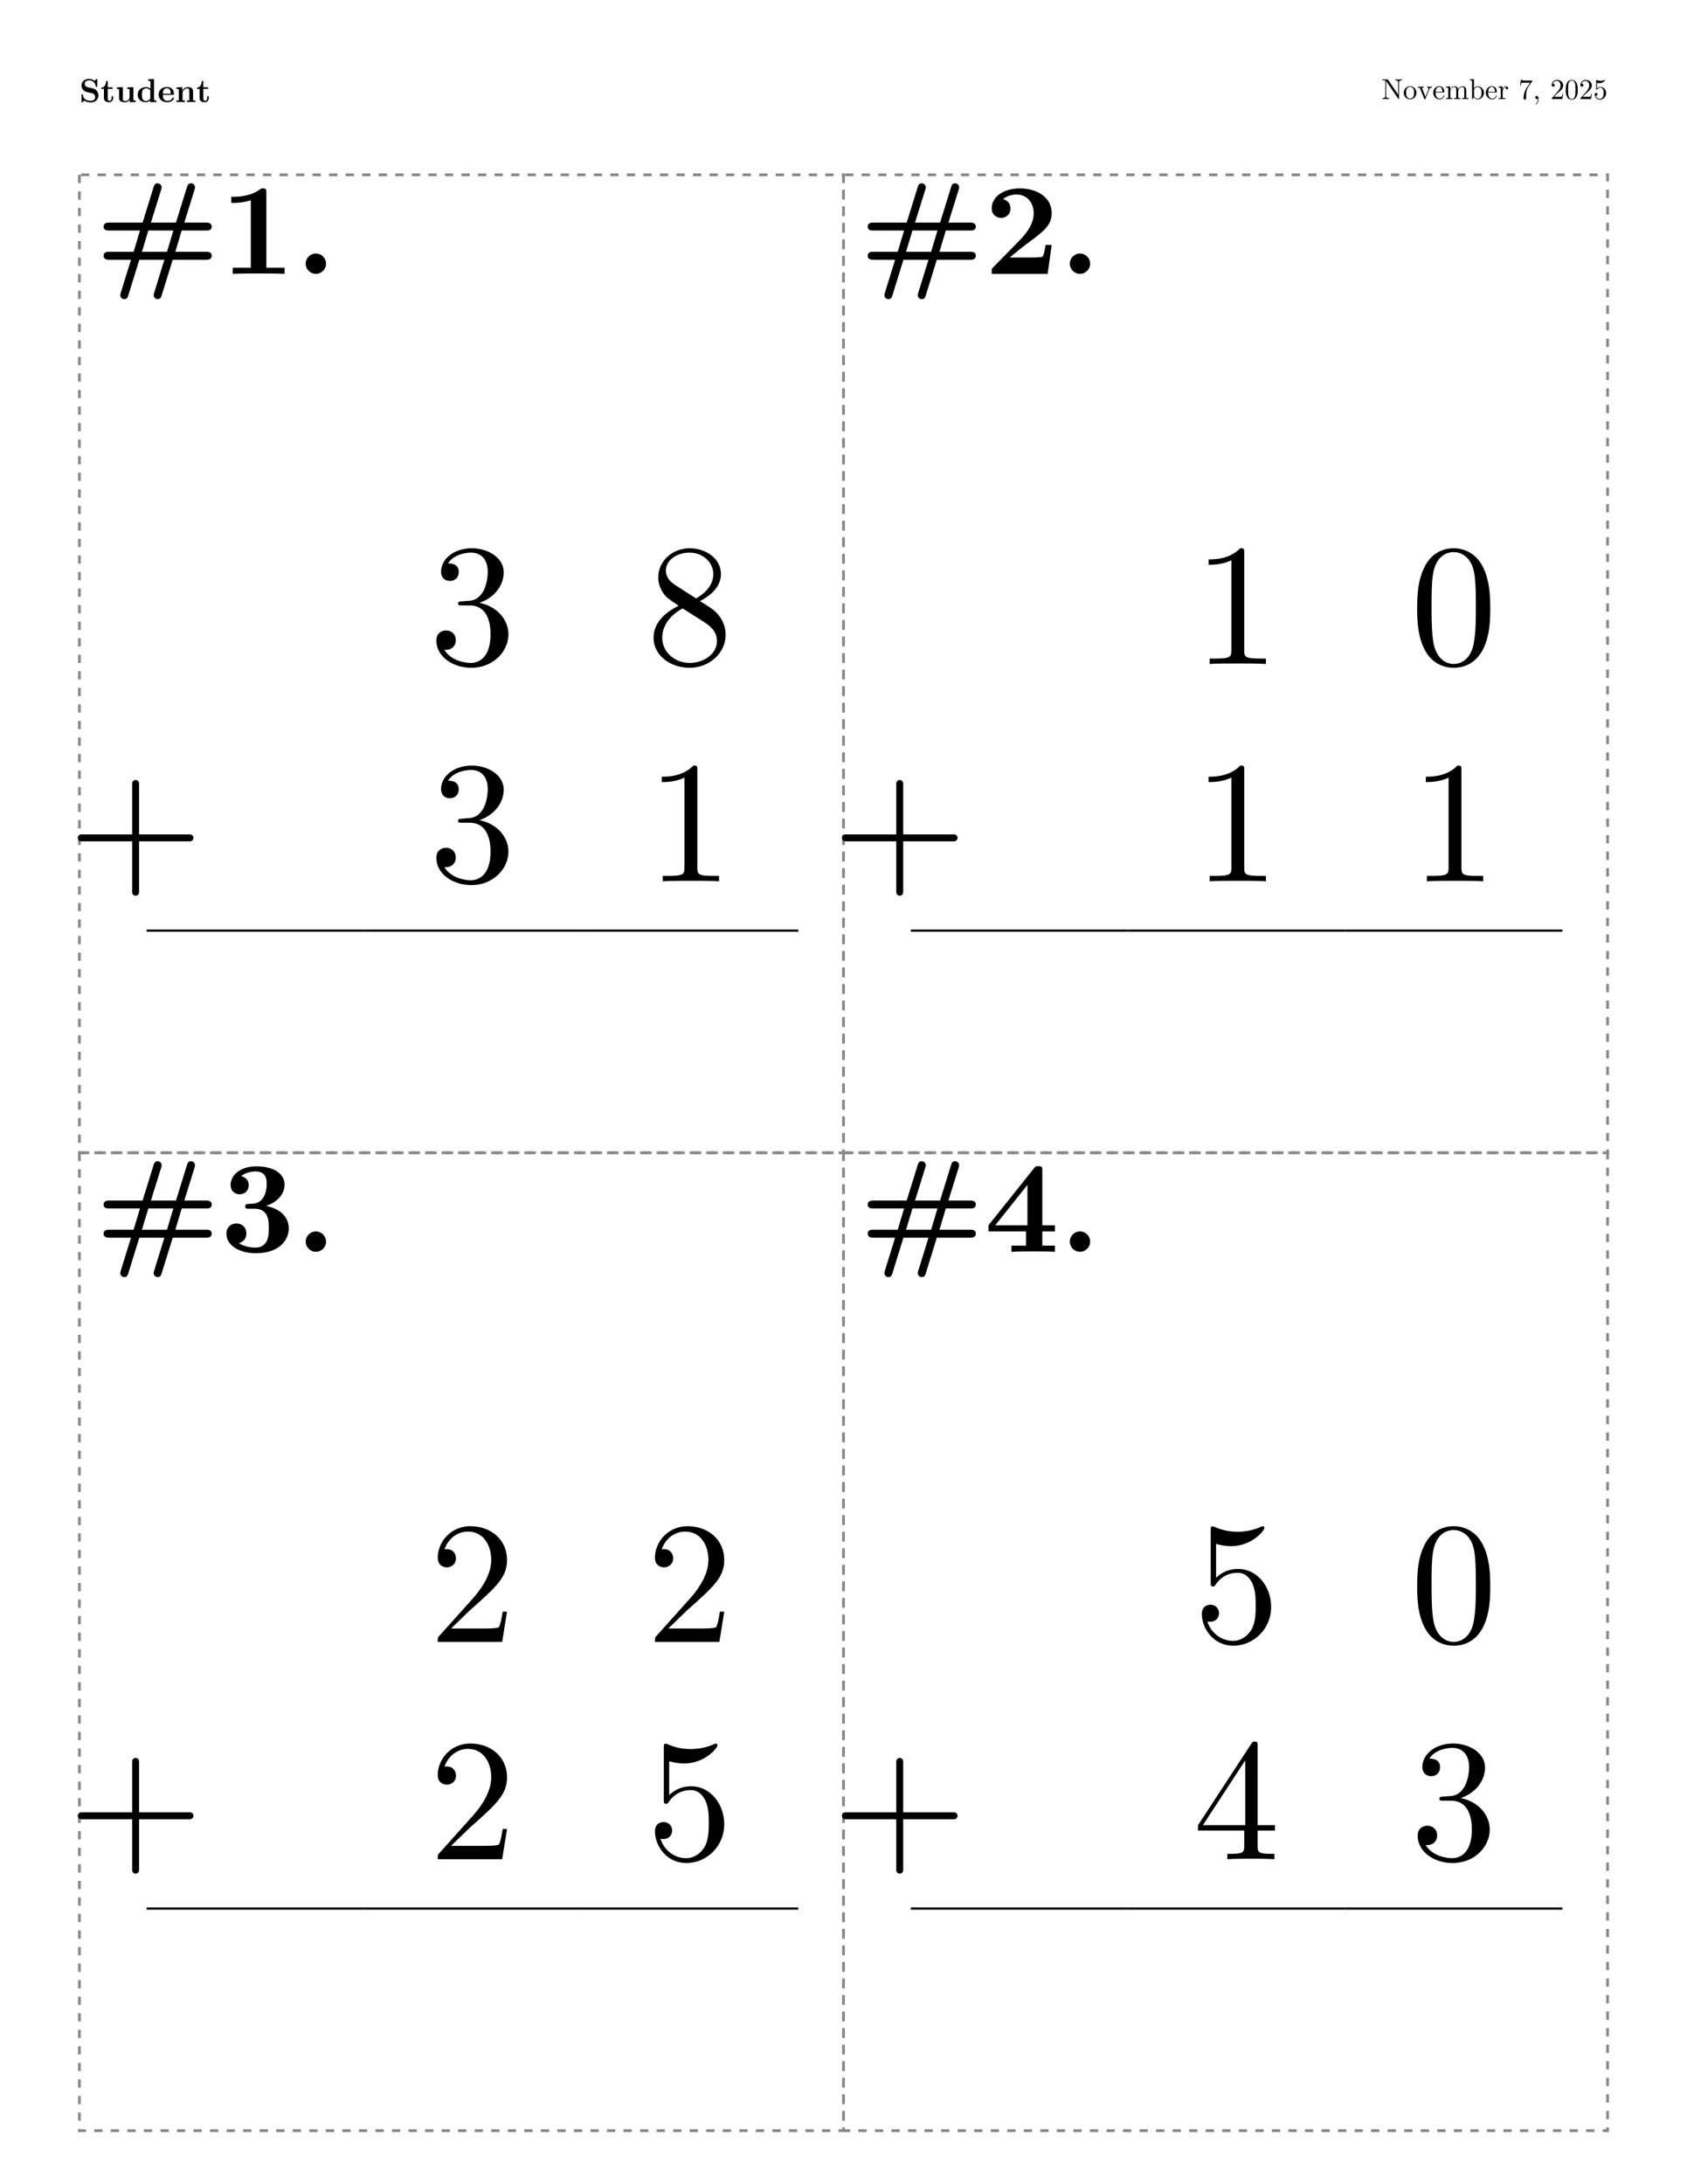 <svg class="typst-doc" viewBox="0 0 612 792" width="612pt" height="792pt" xmlns="http://www.w3.org/2000/svg" xmlns:xlink="http://www.w3.org/1999/xlink" xmlns:h5="http://www.w3.org/1999/xhtml">
    <path class="typst-shape" fill="#ffffff" fill-rule="nonzero" d="M 0 0 L 0 792 L 612 792 L 612 0 Z "/>
    <g>
        <g transform="translate(28.8 28.8)">
            <g class="typst-group">
                <g>
                    <g transform="translate(0 8.196)">
                        <g class="typst-text" transform="scale(1, -1)">
                            <use xlink:href="#g6A26343CCF6197143E5E85002E6F4A7F" x="0" fill="#000000" fill-rule="nonzero"/>
                            <use xlink:href="#g6D7C89EE23EB52047E1CF3EC7BD6584D" x="7.668" fill="#000000" fill-rule="nonzero"/>
                            <use xlink:href="#gB2CD2AF1A15A18C21044116735E439FA" x="13.032" fill="#000000" fill-rule="nonzero"/>
                            <use xlink:href="#gE18CD5E7B4B73FBDC01CD83F41E4944" x="20.7" fill="#000000" fill-rule="nonzero"/>
                            <use xlink:href="#g6D97D0584DA925FD6772C8239C133337" x="28.368" fill="#000000" fill-rule="nonzero"/>
                            <use xlink:href="#gAA925F3DC31586D477A84606A5396DB1" x="34.692" fill="#000000" fill-rule="nonzero"/>
                            <use xlink:href="#g6D7C89EE23EB52047E1CF3EC7BD6584D" x="42.36" fill="#000000" fill-rule="nonzero"/>
                        </g>
                    </g>
                    <g transform="translate(472.354 7.103)">
                        <g class="typst-text" transform="scale(1, -1)">
                            <use xlink:href="#g61BFD1E59A0EA46D23DE3D3531CF6BB" x="0" fill="#000000" fill-rule="nonzero"/>
                            <use xlink:href="#gE15E804018FC330B909226FC3C2A39F" x="7.8" fill="#000000" fill-rule="nonzero"/>
                            <use xlink:href="#g17F221B61A8A9C38D306F63946E0648C" x="13" fill="#000000" fill-rule="nonzero"/>
                            <use xlink:href="#g15A35E6942E714BAE3FF6D27DBABBD3F" x="18.491" fill="#000000" fill-rule="nonzero"/>
                            <use xlink:href="#g16DCF5BD84073BD85AAEA4AEB890040C" x="23.109" fill="#000000" fill-rule="nonzero"/>
                            <use xlink:href="#g195FB46CF1F0D64D13ABD034CB02F9FA" x="31.772" fill="#000000" fill-rule="nonzero"/>
                            <use xlink:href="#g15A35E6942E714BAE3FF6D27DBABBD3F" x="37.554" fill="#000000" fill-rule="nonzero"/>
                            <use xlink:href="#gADC3471E6715FB83C2C8FB541E04CC53" x="42.172" fill="#000000" fill-rule="nonzero"/>
                            <use xlink:href="#g72F3DE5A12C199E62701347AC33B2BD4" x="49.702" fill="#000000" fill-rule="nonzero"/>
                            <use xlink:href="#g125F7016E572FCBFF0F7D1272831D0BB" x="54.902" fill="#000000" fill-rule="nonzero"/>
                            <use xlink:href="#gF37BF10C38718313429FD9558CC0AC07" x="61.246" fill="#000000" fill-rule="nonzero"/>
                            <use xlink:href="#g22E8FEEB8A09F4E7A02BA29DD5638F92" x="66.446" fill="#000000" fill-rule="nonzero"/>
                            <use xlink:href="#gF37BF10C38718313429FD9558CC0AC07" x="71.646" fill="#000000" fill-rule="nonzero"/>
                            <use xlink:href="#g26DE8D7E84970EBC6DE3F861A3592734" x="76.846" fill="#000000" fill-rule="nonzero"/>
                        </g>
                    </g>
                    <g transform="translate(0 34.596)">
                        <g class="typst-group">
                            <g>
                                <g transform="translate(-0 -0)">
                                    <path class="typst-shape" fill="none" stroke="#888888" stroke-width="1" stroke-linecap="butt" stroke-linejoin="miter" stroke-miterlimit="4" stroke-dashoffset="0" stroke-dasharray="3 3" d="M 0 0 L 0 354.6 L 277.2 354.6 L 277.2 0 Z "/>
                                </g>
                                <g transform="translate(0 0)">
                                    <g class="typst-group">
                                        <g>
                                            <g transform="translate(0 0)">
                                                <g class="typst-group">
                                                    <g>
                                                        <g transform="translate(5.76 35.906)">
                                                            <g class="typst-text" transform="scale(1, -1)">
                                                                <use xlink:href="#gE04FE3F0A0616330E6EC92F519041402" x="0" fill="#000000" fill-rule="nonzero"/>
                                                                <use xlink:href="#gB9B3B536283EFED4367465648CB47304" x="45.313" fill="#000000" fill-rule="nonzero"/>
                                                                <use xlink:href="#gC5B21EAC21BDA69F66A33CFBF1F9F281" x="72.511" fill="#000000" fill-rule="nonzero"/>
                                                            </g>
                                                        </g>
                                                    </g>
                                                </g>
                                            </g>
                                            <g transform="translate(0 37.653)">
                                                <g class="typst-group">
                                                    <g>
                                                        <g transform="translate(103.2 78.8)">
                                                            <g class="typst-group">
                                                                <g>
                                                                    <g transform="translate(-0 -0)">
                                                                        <path class="typst-shape" fill="#ffffff" fill-rule="nonzero" d="M 0 0 L 0 78.8 L 78.8 78.8 L 78.8 0 Z "/>
                                                                    </g>
                                                                    <g transform="translate(23.65 60.914)">
                                                                        <g class="typst-text" transform="scale(1, -1)">
                                                                            <use xlink:href="#g8DFC31EF140D835FC5E5720919E30CDE" x="0" fill="#000000" fill-rule="nonzero"/>
                                                                        </g>
                                                                    </g>
                                                                </g>
                                                            </g>
                                                        </g>
                                                        <g transform="translate(182 78.8)">
                                                            <g class="typst-group">
                                                                <g>
                                                                    <g transform="translate(-0 -0)">
                                                                        <path class="typst-shape" fill="#ffffff" fill-rule="nonzero" d="M 0 0 L 0 78.8 L 78.8 78.8 L 78.8 0 Z "/>
                                                                    </g>
                                                                    <g transform="translate(23.65 60.914)">
                                                                        <g class="typst-text" transform="scale(1, -1)">
                                                                            <use xlink:href="#gE52AD68C7B06D7D319E57C0DFEC4A716" x="0" fill="#000000" fill-rule="nonzero"/>
                                                                        </g>
                                                                    </g>
                                                                </g>
                                                            </g>
                                                        </g>
                                                        <g transform="translate(-19 157.6)">
                                                            <g class="typst-group">
                                                                <g>
                                                                    <g transform="translate(14.893 60.914)">
                                                                        <g class="typst-text" transform="scale(1, -1)">
                                                                            <use xlink:href="#gEAE4828ADF9944B502E8283DA1B392CB" x="0" fill="#000000" fill-rule="nonzero"/>
                                                                        </g>
                                                                    </g>
                                                                </g>
                                                            </g>
                                                        </g>
                                                        <g transform="translate(103.2 157.6)">
                                                            <g class="typst-group">
                                                                <g>
                                                                    <g transform="translate(-0 -0)">
                                                                        <path class="typst-shape" fill="#ffffff" fill-rule="nonzero" d="M 0 0 L 0 78.8 L 78.8 78.8 L 78.8 0 Z "/>
                                                                    </g>
                                                                    <g transform="translate(23.65 60.914)">
                                                                        <g class="typst-text" transform="scale(1, -1)">
                                                                            <use xlink:href="#g8DFC31EF140D835FC5E5720919E30CDE" x="0" fill="#000000" fill-rule="nonzero"/>
                                                                        </g>
                                                                    </g>
                                                                </g>
                                                            </g>
                                                        </g>
                                                        <g transform="translate(182 157.6)">
                                                            <g class="typst-group">
                                                                <g>
                                                                    <g transform="translate(-0 -0)">
                                                                        <path class="typst-shape" fill="#ffffff" fill-rule="nonzero" d="M 0 0 L 0 78.8 L 78.8 78.8 L 78.8 0 Z "/>
                                                                    </g>
                                                                    <g transform="translate(23.65 60.914)">
                                                                        <g class="typst-text" transform="scale(1, -1)">
                                                                            <use xlink:href="#gC09EAD757457326F10709AC2E369AE7F" x="0" fill="#000000" fill-rule="nonzero"/>
                                                                        </g>
                                                                    </g>
                                                                </g>
                                                            </g>
                                                        </g>
                                                        <g transform="translate(24.4 236.4)">
                                                            <path class="typst-shape" fill="none" stroke="#000000" stroke-width="0.8" stroke-linecap="butt" stroke-linejoin="miter" stroke-miterlimit="4" d="M 0 0 L 78.8 0 "/>
                                                        </g>
                                                        <g transform="translate(103.2 236.4)">
                                                            <path class="typst-shape" fill="none" stroke="#000000" stroke-width="0.8" stroke-linecap="butt" stroke-linejoin="miter" stroke-miterlimit="4" d="M 0 0 L 78.8 0 "/>
                                                        </g>
                                                        <g transform="translate(182 236.4)">
                                                            <path class="typst-shape" fill="none" stroke="#000000" stroke-width="0.8" stroke-linecap="butt" stroke-linejoin="miter" stroke-miterlimit="4" d="M 0 0 L 78.8 0 "/>
                                                        </g>
                                                    </g>
                                                </g>
                                            </g>
                                        </g>
                                    </g>
                                </g>
                            </g>
                        </g>
                    </g>
                    <g transform="translate(277.2 34.596)">
                        <g class="typst-group">
                            <g>
                                <g transform="translate(-0 -0)">
                                    <path class="typst-shape" fill="none" stroke="#888888" stroke-width="1" stroke-linecap="butt" stroke-linejoin="miter" stroke-miterlimit="4" stroke-dashoffset="0" stroke-dasharray="3 3" d="M 0 0 L 0 354.6 L 277.2 354.6 L 277.2 0 Z "/>
                                </g>
                                <g transform="translate(0 0)">
                                    <g class="typst-group">
                                        <g>
                                            <g transform="translate(0 0)">
                                                <g class="typst-group">
                                                    <g>
                                                        <g transform="translate(5.76 35.906)">
                                                            <g class="typst-text" transform="scale(1, -1)">
                                                                <use xlink:href="#gE04FE3F0A0616330E6EC92F519041402" x="0" fill="#000000" fill-rule="nonzero"/>
                                                                <use xlink:href="#gBBD3658F993256FB14CAE74CD19D9559" x="45.313" fill="#000000" fill-rule="nonzero"/>
                                                                <use xlink:href="#gC5B21EAC21BDA69F66A33CFBF1F9F281" x="72.511" fill="#000000" fill-rule="nonzero"/>
                                                            </g>
                                                        </g>
                                                    </g>
                                                </g>
                                            </g>
                                            <g transform="translate(0 37.653)">
                                                <g class="typst-group">
                                                    <g>
                                                        <g transform="translate(103.2 78.8)">
                                                            <g class="typst-group">
                                                                <g>
                                                                    <g transform="translate(-0 -0)">
                                                                        <path class="typst-shape" fill="#ffffff" fill-rule="nonzero" d="M 0 0 L 0 78.8 L 78.8 78.8 L 78.8 0 Z "/>
                                                                    </g>
                                                                    <g transform="translate(23.65 60.914)">
                                                                        <g class="typst-text" transform="scale(1, -1)">
                                                                            <use xlink:href="#gC09EAD757457326F10709AC2E369AE7F" x="0" fill="#000000" fill-rule="nonzero"/>
                                                                        </g>
                                                                    </g>
                                                                </g>
                                                            </g>
                                                        </g>
                                                        <g transform="translate(182 78.8)">
                                                            <g class="typst-group">
                                                                <g>
                                                                    <g transform="translate(-0 -0)">
                                                                        <path class="typst-shape" fill="#ffffff" fill-rule="nonzero" d="M 0 0 L 0 78.8 L 78.8 78.8 L 78.8 0 Z "/>
                                                                    </g>
                                                                    <g transform="translate(23.65 60.914)">
                                                                        <g class="typst-text" transform="scale(1, -1)">
                                                                            <use xlink:href="#gE7DD47BEFFE2190835AC6B12E1E487ED" x="0" fill="#000000" fill-rule="nonzero"/>
                                                                        </g>
                                                                    </g>
                                                                </g>
                                                            </g>
                                                        </g>
                                                        <g transform="translate(-19 157.6)">
                                                            <g class="typst-group">
                                                                <g>
                                                                    <g transform="translate(14.893 60.914)">
                                                                        <g class="typst-text" transform="scale(1, -1)">
                                                                            <use xlink:href="#gEAE4828ADF9944B502E8283DA1B392CB" x="0" fill="#000000" fill-rule="nonzero"/>
                                                                        </g>
                                                                    </g>
                                                                </g>
                                                            </g>
                                                        </g>
                                                        <g transform="translate(103.2 157.6)">
                                                            <g class="typst-group">
                                                                <g>
                                                                    <g transform="translate(-0 -0)">
                                                                        <path class="typst-shape" fill="#ffffff" fill-rule="nonzero" d="M 0 0 L 0 78.8 L 78.8 78.8 L 78.8 0 Z "/>
                                                                    </g>
                                                                    <g transform="translate(23.65 60.914)">
                                                                        <g class="typst-text" transform="scale(1, -1)">
                                                                            <use xlink:href="#gC09EAD757457326F10709AC2E369AE7F" x="0" fill="#000000" fill-rule="nonzero"/>
                                                                        </g>
                                                                    </g>
                                                                </g>
                                                            </g>
                                                        </g>
                                                        <g transform="translate(182 157.6)">
                                                            <g class="typst-group">
                                                                <g>
                                                                    <g transform="translate(-0 -0)">
                                                                        <path class="typst-shape" fill="#ffffff" fill-rule="nonzero" d="M 0 0 L 0 78.8 L 78.8 78.8 L 78.8 0 Z "/>
                                                                    </g>
                                                                    <g transform="translate(23.65 60.914)">
                                                                        <g class="typst-text" transform="scale(1, -1)">
                                                                            <use xlink:href="#gC09EAD757457326F10709AC2E369AE7F" x="0" fill="#000000" fill-rule="nonzero"/>
                                                                        </g>
                                                                    </g>
                                                                </g>
                                                            </g>
                                                        </g>
                                                        <g transform="translate(24.4 236.4)">
                                                            <path class="typst-shape" fill="none" stroke="#000000" stroke-width="0.8" stroke-linecap="butt" stroke-linejoin="miter" stroke-miterlimit="4" d="M 0 0 L 78.8 0 "/>
                                                        </g>
                                                        <g transform="translate(103.2 236.4)">
                                                            <path class="typst-shape" fill="none" stroke="#000000" stroke-width="0.8" stroke-linecap="butt" stroke-linejoin="miter" stroke-miterlimit="4" d="M 0 0 L 78.8 0 "/>
                                                        </g>
                                                        <g transform="translate(182 236.4)">
                                                            <path class="typst-shape" fill="none" stroke="#000000" stroke-width="0.8" stroke-linecap="butt" stroke-linejoin="miter" stroke-miterlimit="4" d="M 0 0 L 78.8 0 "/>
                                                        </g>
                                                    </g>
                                                </g>
                                            </g>
                                        </g>
                                    </g>
                                </g>
                            </g>
                        </g>
                    </g>
                    <g transform="translate(0 389.196)">
                        <g class="typst-group">
                            <g>
                                <g transform="translate(-0 -0)">
                                    <path class="typst-shape" fill="none" stroke="#888888" stroke-width="1" stroke-linecap="butt" stroke-linejoin="miter" stroke-miterlimit="4" stroke-dashoffset="0" stroke-dasharray="3 3" d="M 0 0 L 0 354.6 L 277.2 354.6 L 277.2 0 Z "/>
                                </g>
                                <g transform="translate(0 0)">
                                    <g class="typst-group">
                                        <g>
                                            <g transform="translate(0 0)">
                                                <g class="typst-group">
                                                    <g>
                                                        <g transform="translate(5.76 35.906)">
                                                            <g class="typst-text" transform="scale(1, -1)">
                                                                <use xlink:href="#gE04FE3F0A0616330E6EC92F519041402" x="0" fill="#000000" fill-rule="nonzero"/>
                                                                <use xlink:href="#g3113712160E3A2B5B8B27AA52868E5B5" x="45.313" fill="#000000" fill-rule="nonzero"/>
                                                                <use xlink:href="#gC5B21EAC21BDA69F66A33CFBF1F9F281" x="72.511" fill="#000000" fill-rule="nonzero"/>
                                                            </g>
                                                        </g>
                                                    </g>
                                                </g>
                                            </g>
                                            <g transform="translate(0 37.653)">
                                                <g class="typst-group">
                                                    <g>
                                                        <g transform="translate(103.2 78.8)">
                                                            <g class="typst-group">
                                                                <g>
                                                                    <g transform="translate(-0 -0)">
                                                                        <path class="typst-shape" fill="#ffffff" fill-rule="nonzero" d="M 0 0 L 0 78.8 L 78.8 78.8 L 78.8 0 Z "/>
                                                                    </g>
                                                                    <g transform="translate(23.65 60.914)">
                                                                        <g class="typst-text" transform="scale(1, -1)">
                                                                            <use xlink:href="#g9F43054950194F5A90237C32918D5B7" x="0" fill="#000000" fill-rule="nonzero"/>
                                                                        </g>
                                                                    </g>
                                                                </g>
                                                            </g>
                                                        </g>
                                                        <g transform="translate(182 78.8)">
                                                            <g class="typst-group">
                                                                <g>
                                                                    <g transform="translate(-0 -0)">
                                                                        <path class="typst-shape" fill="#ffffff" fill-rule="nonzero" d="M 0 0 L 0 78.8 L 78.8 78.8 L 78.8 0 Z "/>
                                                                    </g>
                                                                    <g transform="translate(23.65 60.914)">
                                                                        <g class="typst-text" transform="scale(1, -1)">
                                                                            <use xlink:href="#g9F43054950194F5A90237C32918D5B7" x="0" fill="#000000" fill-rule="nonzero"/>
                                                                        </g>
                                                                    </g>
                                                                </g>
                                                            </g>
                                                        </g>
                                                        <g transform="translate(-19 157.6)">
                                                            <g class="typst-group">
                                                                <g>
                                                                    <g transform="translate(14.893 60.914)">
                                                                        <g class="typst-text" transform="scale(1, -1)">
                                                                            <use xlink:href="#gEAE4828ADF9944B502E8283DA1B392CB" x="0" fill="#000000" fill-rule="nonzero"/>
                                                                        </g>
                                                                    </g>
                                                                </g>
                                                            </g>
                                                        </g>
                                                        <g transform="translate(103.2 157.6)">
                                                            <g class="typst-group">
                                                                <g>
                                                                    <g transform="translate(-0 -0)">
                                                                        <path class="typst-shape" fill="#ffffff" fill-rule="nonzero" d="M 0 0 L 0 78.8 L 78.8 78.8 L 78.8 0 Z "/>
                                                                    </g>
                                                                    <g transform="translate(23.65 60.914)">
                                                                        <g class="typst-text" transform="scale(1, -1)">
                                                                            <use xlink:href="#g9F43054950194F5A90237C32918D5B7" x="0" fill="#000000" fill-rule="nonzero"/>
                                                                        </g>
                                                                    </g>
                                                                </g>
                                                            </g>
                                                        </g>
                                                        <g transform="translate(182 157.6)">
                                                            <g class="typst-group">
                                                                <g>
                                                                    <g transform="translate(-0 -0)">
                                                                        <path class="typst-shape" fill="#ffffff" fill-rule="nonzero" d="M 0 0 L 0 78.8 L 78.8 78.8 L 78.8 0 Z "/>
                                                                    </g>
                                                                    <g transform="translate(23.65 60.914)">
                                                                        <g class="typst-text" transform="scale(1, -1)">
                                                                            <use xlink:href="#g54070CA86B054030C4E72E2BCD3E257C" x="0" fill="#000000" fill-rule="nonzero"/>
                                                                        </g>
                                                                    </g>
                                                                </g>
                                                            </g>
                                                        </g>
                                                        <g transform="translate(24.4 236.4)">
                                                            <path class="typst-shape" fill="none" stroke="#000000" stroke-width="0.8" stroke-linecap="butt" stroke-linejoin="miter" stroke-miterlimit="4" d="M 0 0 L 78.8 0 "/>
                                                        </g>
                                                        <g transform="translate(103.2 236.4)">
                                                            <path class="typst-shape" fill="none" stroke="#000000" stroke-width="0.8" stroke-linecap="butt" stroke-linejoin="miter" stroke-miterlimit="4" d="M 0 0 L 78.8 0 "/>
                                                        </g>
                                                        <g transform="translate(182 236.4)">
                                                            <path class="typst-shape" fill="none" stroke="#000000" stroke-width="0.8" stroke-linecap="butt" stroke-linejoin="miter" stroke-miterlimit="4" d="M 0 0 L 78.8 0 "/>
                                                        </g>
                                                    </g>
                                                </g>
                                            </g>
                                        </g>
                                    </g>
                                </g>
                            </g>
                        </g>
                    </g>
                    <g transform="translate(277.2 389.196)">
                        <g class="typst-group">
                            <g>
                                <g transform="translate(-0 -0)">
                                    <path class="typst-shape" fill="none" stroke="#888888" stroke-width="1" stroke-linecap="butt" stroke-linejoin="miter" stroke-miterlimit="4" stroke-dashoffset="0" stroke-dasharray="3 3" d="M 0 0 L 0 354.6 L 277.2 354.6 L 277.2 0 Z "/>
                                </g>
                                <g transform="translate(0 0)">
                                    <g class="typst-group">
                                        <g>
                                            <g transform="translate(0 0)">
                                                <g class="typst-group">
                                                    <g>
                                                        <g transform="translate(5.76 35.906)">
                                                            <g class="typst-text" transform="scale(1, -1)">
                                                                <use xlink:href="#gE04FE3F0A0616330E6EC92F519041402" x="0" fill="#000000" fill-rule="nonzero"/>
                                                                <use xlink:href="#gE53B4361DF76084EEECF5E79CA66DB66" x="45.313" fill="#000000" fill-rule="nonzero"/>
                                                                <use xlink:href="#gC5B21EAC21BDA69F66A33CFBF1F9F281" x="72.511" fill="#000000" fill-rule="nonzero"/>
                                                            </g>
                                                        </g>
                                                    </g>
                                                </g>
                                            </g>
                                            <g transform="translate(0 37.653)">
                                                <g class="typst-group">
                                                    <g>
                                                        <g transform="translate(103.2 78.8)">
                                                            <g class="typst-group">
                                                                <g>
                                                                    <g transform="translate(-0 -0)">
                                                                        <path class="typst-shape" fill="#ffffff" fill-rule="nonzero" d="M 0 0 L 0 78.8 L 78.8 78.8 L 78.8 0 Z "/>
                                                                    </g>
                                                                    <g transform="translate(23.65 60.914)">
                                                                        <g class="typst-text" transform="scale(1, -1)">
                                                                            <use xlink:href="#g54070CA86B054030C4E72E2BCD3E257C" x="0" fill="#000000" fill-rule="nonzero"/>
                                                                        </g>
                                                                    </g>
                                                                </g>
                                                            </g>
                                                        </g>
                                                        <g transform="translate(182 78.8)">
                                                            <g class="typst-group">
                                                                <g>
                                                                    <g transform="translate(-0 -0)">
                                                                        <path class="typst-shape" fill="#ffffff" fill-rule="nonzero" d="M 0 0 L 0 78.8 L 78.8 78.8 L 78.8 0 Z "/>
                                                                    </g>
                                                                    <g transform="translate(23.65 60.914)">
                                                                        <g class="typst-text" transform="scale(1, -1)">
                                                                            <use xlink:href="#gE7DD47BEFFE2190835AC6B12E1E487ED" x="0" fill="#000000" fill-rule="nonzero"/>
                                                                        </g>
                                                                    </g>
                                                                </g>
                                                            </g>
                                                        </g>
                                                        <g transform="translate(-19 157.6)">
                                                            <g class="typst-group">
                                                                <g>
                                                                    <g transform="translate(14.893 60.914)">
                                                                        <g class="typst-text" transform="scale(1, -1)">
                                                                            <use xlink:href="#gEAE4828ADF9944B502E8283DA1B392CB" x="0" fill="#000000" fill-rule="nonzero"/>
                                                                        </g>
                                                                    </g>
                                                                </g>
                                                            </g>
                                                        </g>
                                                        <g transform="translate(103.2 157.6)">
                                                            <g class="typst-group">
                                                                <g>
                                                                    <g transform="translate(-0 -0)">
                                                                        <path class="typst-shape" fill="#ffffff" fill-rule="nonzero" d="M 0 0 L 0 78.8 L 78.8 78.8 L 78.8 0 Z "/>
                                                                    </g>
                                                                    <g transform="translate(23.65 60.914)">
                                                                        <g class="typst-text" transform="scale(1, -1)">
                                                                            <use xlink:href="#g3F6E68284F2A6689C7073689FF206CEC" x="0" fill="#000000" fill-rule="nonzero"/>
                                                                        </g>
                                                                    </g>
                                                                </g>
                                                            </g>
                                                        </g>
                                                        <g transform="translate(182 157.6)">
                                                            <g class="typst-group">
                                                                <g>
                                                                    <g transform="translate(-0 -0)">
                                                                        <path class="typst-shape" fill="#ffffff" fill-rule="nonzero" d="M 0 0 L 0 78.8 L 78.8 78.8 L 78.8 0 Z "/>
                                                                    </g>
                                                                    <g transform="translate(23.65 60.914)">
                                                                        <g class="typst-text" transform="scale(1, -1)">
                                                                            <use xlink:href="#g8DFC31EF140D835FC5E5720919E30CDE" x="0" fill="#000000" fill-rule="nonzero"/>
                                                                        </g>
                                                                    </g>
                                                                </g>
                                                            </g>
                                                        </g>
                                                        <g transform="translate(24.4 236.4)">
                                                            <path class="typst-shape" fill="none" stroke="#000000" stroke-width="0.8" stroke-linecap="butt" stroke-linejoin="miter" stroke-miterlimit="4" d="M 0 0 L 78.8 0 "/>
                                                        </g>
                                                        <g transform="translate(103.2 236.4)">
                                                            <path class="typst-shape" fill="none" stroke="#000000" stroke-width="0.8" stroke-linecap="butt" stroke-linejoin="miter" stroke-miterlimit="4" d="M 0 0 L 78.8 0 "/>
                                                        </g>
                                                        <g transform="translate(182 236.4)">
                                                            <path class="typst-shape" fill="none" stroke="#000000" stroke-width="0.8" stroke-linecap="butt" stroke-linejoin="miter" stroke-miterlimit="4" d="M 0 0 L 78.8 0 "/>
                                                        </g>
                                                    </g>
                                                </g>
                                            </g>
                                        </g>
                                    </g>
                                </g>
                            </g>
                        </g>
                    </g>
                </g>
            </g>
        </g>
    </g>
    <defs id="glyph">
        <symbol id="g6A26343CCF6197143E5E85002E6F4A7F" overflow="visible">
            <path d="M 6.888 2.436 C 6.888 3.768 5.916 4.74 4.824 4.968 L 3.084 5.34 C 2.604 5.448 1.932 5.856 1.932 6.588 C 1.932 7.104 2.268 7.848 3.468 7.848 C 4.428 7.848 5.64 7.44 5.916 5.808 C 5.964 5.52 5.964 5.496 6.216 5.496 C 6.504 5.496 6.504 5.556 6.504 5.832 L 6.504 8.028 C 6.504 8.256 6.504 8.364 6.288 8.364 C 6.192 8.364 6.18 8.352 6.048 8.232 L 5.508 7.704 C 4.812 8.256 4.032 8.364 3.456 8.364 C 1.632 8.364 0.768 7.212 0.768 5.952 C 0.768 5.172 1.164 4.62 1.416 4.356 C 2.004 3.768 2.412 3.684 3.72 3.396 C 4.776 3.168 4.98 3.132 5.244 2.88 C 5.424 2.7 5.724 2.388 5.724 1.836 C 5.724 1.26 5.412 0.432 4.164 0.432 C 3.252 0.432 1.428 0.672 1.332 2.46 C 1.32 2.676 1.32 2.736 1.056 2.736 C 0.768 2.736 0.768 2.664 0.768 2.388 L 0.768 0.204 C 0.768 -0.024 0.768 -0.132 0.984 -0.132 C 1.092 -0.132 1.116 -0.108 1.212 -0.024 L 1.764 0.528 C 2.556 -0.06 3.672 -0.132 4.164 -0.132 C 6.144 -0.132 6.888 1.224 6.888 2.436 Z "/>
        </symbol>
        <symbol id="g6D7C89EE23EB52047E1CF3EC7BD6584D" overflow="visible">
            <path d="M 4.584 1.488 L 4.584 2.124 L 4.02 2.124 L 4.02 1.512 C 4.02 0.696 3.636 0.408 3.3 0.408 C 2.604 0.408 2.604 1.176 2.604 1.452 L 2.604 4.764 L 4.356 4.764 L 4.356 5.328 L 2.604 5.328 L 2.604 7.62 L 2.04 7.62 C 2.028 6.42 1.44 5.232 0.252 5.196 L 0.252 4.764 L 1.236 4.764 L 1.236 1.476 C 1.236 0.192 2.28 -0.072 3.132 -0.072 C 4.044 -0.072 4.584 0.612 4.584 1.488 Z "/>
        </symbol>
        <symbol id="gB2CD2AF1A15A18C21044116735E439FA" overflow="visible">
            <path d="M 7.38 0 L 7.38 0.564 C 6.636 0.564 6.552 0.564 6.552 1.032 L 6.552 5.4 L 4.356 5.304 L 4.356 4.74 C 5.1 4.74 5.184 4.74 5.184 4.272 L 5.184 1.98 C 5.184 0.996 4.572 0.36 3.696 0.36 C 2.772 0.36 2.736 0.66 2.736 1.308 L 2.736 5.4 L 0.54 5.304 L 0.54 4.74 C 1.284 4.74 1.368 4.74 1.368 4.272 L 1.368 1.476 C 1.368 0.192 2.34 -0.072 3.528 -0.072 C 3.84 -0.072 4.704 -0.072 5.256 0.864 L 5.256 -0.072 Z "/>
        </symbol>
        <symbol id="gE18CD5E7B4B73FBDC01CD83F41E4944" overflow="visible">
            <path d="M 7.212 0 L 7.212 0.564 C 6.468 0.564 6.384 0.564 6.384 1.032 L 6.384 8.328 L 4.26 8.232 L 4.26 7.668 C 5.004 7.668 5.088 7.668 5.088 7.2 L 5.088 4.86 C 4.488 5.328 3.864 5.4 3.468 5.4 C 1.716 5.4 0.456 4.344 0.456 2.652 C 0.456 1.068 1.56 -0.072 3.336 -0.072 C 4.068 -0.072 4.644 0.216 5.016 0.516 L 5.016 -0.072 Z M 5.016 1.236 C 4.86 1.02 4.368 0.36 3.456 0.36 C 1.992 0.36 1.992 1.812 1.992 2.652 C 1.992 3.228 1.992 3.876 2.304 4.344 C 2.652 4.848 3.216 4.968 3.588 4.968 C 4.272 4.968 4.752 4.584 5.016 4.236 Z "/>
        </symbol>
        <symbol id="g6D97D0584DA925FD6772C8239C133337" overflow="visible">
            <path d="M 5.928 1.404 C 5.928 1.62 5.7 1.62 5.64 1.62 C 5.436 1.62 5.412 1.56 5.34 1.368 C 5.088 0.792 4.404 0.408 3.624 0.408 C 1.932 0.408 1.92 2.004 1.92 2.616 L 5.544 2.616 C 5.808 2.616 5.928 2.616 5.928 2.94 C 5.928 3.312 5.856 4.188 5.256 4.788 C 4.812 5.22 4.176 5.436 3.348 5.436 C 1.428 5.436 0.384 4.2 0.384 2.7 C 0.384 1.092 1.584 -0.072 3.516 -0.072 C 5.412 -0.072 5.928 1.2 5.928 1.404 Z M 4.788 3.012 L 1.92 3.012 C 1.944 3.48 1.956 3.984 2.208 4.38 C 2.52 4.86 3 5.004 3.348 5.004 C 4.752 5.004 4.776 3.432 4.788 3.012 Z "/>
        </symbol>
        <symbol id="gAA925F3DC31586D477A84606A5396DB1" overflow="visible">
            <path d="M 7.38 0 L 7.38 0.564 L 6.552 0.564 L 6.552 3.672 C 6.552 4.932 5.904 5.4 4.704 5.4 C 3.552 5.4 2.916 4.716 2.604 4.104 L 2.604 5.4 L 0.54 5.304 L 0.54 4.74 C 1.284 4.74 1.368 4.74 1.368 4.272 L 1.368 0.564 L 0.54 0.564 L 0.54 0 L 2.052 0.036 L 3.564 0 L 3.564 0.564 L 2.736 0.564 L 2.736 3.072 C 2.736 4.38 3.768 4.968 4.524 4.968 C 4.932 4.968 5.184 4.716 5.184 3.804 L 5.184 0.564 L 4.356 0.564 L 4.356 0 L 5.868 0.036 Z "/>
        </symbol>
        <symbol id="g61BFD1E59A0EA46D23DE3D3531CF6BB" overflow="visible">
            <path d="M 7.446 6.781 L 7.446 7.103 L 6.23 7.072 L 5.013 7.103 L 5.013 6.781 C 6.084 6.781 6.084 6.292 6.084 6.011 L 6.084 1.57 L 2.413 6.968 C 2.319 7.093 2.309 7.103 2.111 7.103 L 0.343 7.103 L 0.343 6.781 L 0.645 6.781 C 0.801 6.781 1.009 6.77 1.165 6.76 C 1.404 6.729 1.414 6.718 1.414 6.521 L 1.414 1.092 C 1.414 0.811 1.414 0.322 0.343 0.322 L 0.343 0 L 1.56 0.031 L 2.777 0 L 2.777 0.322 C 1.706 0.322 1.706 0.811 1.706 1.092 L 1.706 6.5 C 1.758 6.448 1.768 6.438 1.81 6.375 L 6.053 0.135 C 6.146 0.01 6.157 0 6.23 0 C 6.375 0 6.375 0.073 6.375 0.27 L 6.375 6.011 C 6.375 6.292 6.375 6.781 7.446 6.781 Z "/>
        </symbol>
        <symbol id="gE15E804018FC330B909226FC3C2A39F" overflow="visible">
            <path d="M 4.898 2.226 C 4.898 3.557 3.858 4.659 2.6 4.659 C 1.3 4.659 0.291 3.526 0.291 2.226 C 0.291 0.884 1.373 -0.114 2.59 -0.114 C 3.848 -0.114 4.898 0.905 4.898 2.226 Z M 4.035 2.309 C 4.035 1.934 4.035 1.373 3.806 0.915 C 3.578 0.447 3.12 0.146 2.6 0.146 C 2.153 0.146 1.695 0.364 1.414 0.842 C 1.154 1.3 1.154 1.934 1.154 2.309 C 1.154 2.714 1.154 3.276 1.404 3.734 C 1.685 4.212 2.174 4.43 2.59 4.43 C 3.047 4.43 3.494 4.202 3.765 3.754 C 4.035 3.307 4.035 2.704 4.035 2.309 Z "/>
        </symbol>
        <symbol id="g17F221B61A8A9C38D306F63946E0648C" overflow="visible">
            <path d="M 5.283 4.16 L 5.283 4.482 C 5.044 4.462 4.742 4.451 4.503 4.451 L 3.598 4.482 L 3.598 4.16 C 3.983 4.15 4.098 3.91 4.098 3.713 C 4.098 3.619 4.077 3.578 4.035 3.463 L 2.974 0.811 L 1.81 3.713 C 1.747 3.848 1.747 3.89 1.747 3.89 C 1.747 4.16 2.153 4.16 2.34 4.16 L 2.34 4.482 L 1.206 4.451 C 0.926 4.451 0.51 4.462 0.198 4.482 L 0.198 4.16 C 0.853 4.16 0.894 4.098 1.03 3.775 L 2.527 0.083 C 2.59 -0.062 2.61 -0.114 2.746 -0.114 C 2.881 -0.114 2.922 -0.021 2.964 0.083 L 4.326 3.463 C 4.42 3.702 4.597 4.15 5.283 4.16 Z "/>
        </symbol>
        <symbol id="g15A35E6942E714BAE3FF6D27DBABBD3F" overflow="visible">
            <path d="M 4.316 1.238 C 4.316 1.342 4.233 1.362 4.181 1.362 C 4.087 1.362 4.066 1.3 4.046 1.217 C 3.682 0.146 2.746 0.146 2.642 0.146 C 2.122 0.146 1.706 0.458 1.466 0.842 C 1.154 1.342 1.154 2.028 1.154 2.402 L 4.056 2.402 C 4.285 2.402 4.316 2.402 4.316 2.621 C 4.316 3.65 3.754 4.659 2.454 4.659 C 1.248 4.659 0.291 3.588 0.291 2.288 C 0.291 0.894 1.383 -0.114 2.579 -0.114 C 3.848 -0.114 4.316 1.04 4.316 1.238 Z M 3.63 2.621 L 1.165 2.621 C 1.227 4.17 2.101 4.43 2.454 4.43 C 3.526 4.43 3.63 3.026 3.63 2.621 Z "/>
        </symbol>
        <symbol id="g16DCF5BD84073BD85AAEA4AEB890040C" overflow="visible">
            <path d="M 8.455 0 L 8.455 0.322 C 7.914 0.322 7.654 0.322 7.644 0.634 L 7.644 2.621 C 7.644 3.515 7.644 3.838 7.322 4.212 C 7.176 4.389 6.833 4.597 6.23 4.597 C 5.356 4.597 4.898 3.973 4.722 3.578 C 4.576 4.482 3.806 4.597 3.338 4.597 C 2.579 4.597 2.09 4.15 1.799 3.505 L 1.799 4.597 L 0.333 4.482 L 0.333 4.16 C 1.061 4.16 1.144 4.087 1.144 3.578 L 1.144 0.79 C 1.144 0.322 1.03 0.322 0.333 0.322 L 0.333 0 L 1.508 0.031 L 2.673 0 L 2.673 0.322 C 1.976 0.322 1.862 0.322 1.862 0.79 L 1.862 2.704 C 1.862 3.786 2.6 4.368 3.266 4.368 C 3.921 4.368 4.035 3.806 4.035 3.214 L 4.035 0.79 C 4.035 0.322 3.921 0.322 3.224 0.322 L 3.224 0 L 4.399 0.031 L 5.564 0 L 5.564 0.322 C 4.867 0.322 4.753 0.322 4.753 0.79 L 4.753 2.704 C 4.753 3.786 5.491 4.368 6.157 4.368 C 6.812 4.368 6.926 3.806 6.926 3.214 L 6.926 0.79 C 6.926 0.322 6.812 0.322 6.115 0.322 L 6.115 0 L 7.29 0.031 Z "/>
        </symbol>
        <symbol id="g195FB46CF1F0D64D13ABD034CB02F9FA" overflow="visible">
            <path d="M 5.418 2.246 C 5.418 3.567 4.399 4.597 3.214 4.597 C 2.402 4.597 1.955 4.108 1.789 3.921 L 1.789 7.218 L 0.291 7.103 L 0.291 6.781 C 1.019 6.781 1.102 6.708 1.102 6.198 L 1.102 0 L 1.362 0 L 1.737 0.645 C 1.893 0.406 2.33 -0.114 3.099 -0.114 C 4.337 -0.114 5.418 0.905 5.418 2.246 Z M 4.555 2.257 C 4.555 1.872 4.534 1.248 4.233 0.78 C 4.014 0.458 3.619 0.114 3.058 0.114 C 2.59 0.114 2.215 0.364 1.966 0.749 C 1.82 0.967 1.82 0.998 1.82 1.186 L 1.82 3.328 C 1.82 3.526 1.82 3.536 1.934 3.702 C 2.34 4.285 2.912 4.368 3.162 4.368 C 3.63 4.368 4.004 4.098 4.254 3.702 C 4.524 3.276 4.555 2.683 4.555 2.257 Z "/>
        </symbol>
        <symbol id="gADC3471E6715FB83C2C8FB541E04CC53" overflow="visible">
            <path d="M 3.786 3.962 C 3.786 4.295 3.463 4.597 3.016 4.597 C 2.257 4.597 1.882 3.9 1.737 3.453 L 1.737 4.597 L 0.291 4.482 L 0.291 4.16 C 1.019 4.16 1.102 4.087 1.102 3.578 L 1.102 0.79 C 1.102 0.322 0.988 0.322 0.291 0.322 L 0.291 0 L 1.477 0.031 C 1.893 0.031 2.382 0.031 2.798 0 L 2.798 0.322 L 2.579 0.322 C 1.81 0.322 1.789 0.437 1.789 0.811 L 1.789 2.413 C 1.789 3.442 2.226 4.368 3.016 4.368 C 3.089 4.368 3.11 4.368 3.13 4.358 C 3.099 4.347 2.891 4.222 2.891 3.952 C 2.891 3.661 3.11 3.505 3.338 3.505 C 3.526 3.505 3.786 3.63 3.786 3.962 Z "/>
        </symbol>
        <symbol id="g72F3DE5A12C199E62701347AC33B2BD4" overflow="visible">
            <path d="M 5.044 6.698 L 2.517 6.698 C 1.248 6.698 1.227 6.833 1.186 7.03 L 0.926 7.03 L 0.582 4.888 L 0.842 4.888 C 0.874 5.054 0.967 5.71 1.102 5.834 C 1.175 5.897 1.986 5.897 2.122 5.897 L 4.274 5.897 L 3.11 4.254 C 2.174 2.85 1.83 1.404 1.83 0.343 C 1.83 0.239 1.83 -0.229 2.309 -0.229 C 2.787 -0.229 2.787 0.239 2.787 0.343 L 2.787 0.874 C 2.787 1.446 2.818 2.018 2.902 2.579 C 2.943 2.818 3.089 3.713 3.546 4.358 L 4.95 6.334 C 5.044 6.458 5.044 6.479 5.044 6.698 Z "/>
        </symbol>
        <symbol id="g125F7016E572FCBFF0F7D1272831D0BB" overflow="visible">
            <path d="M 2.111 0.01 C 2.111 0.697 1.851 1.102 1.446 1.102 C 1.102 1.102 0.894 0.842 0.894 0.551 C 0.894 0.27 1.102 0 1.446 0 C 1.57 0 1.706 0.042 1.81 0.135 C 1.841 0.156 1.862 0.166 1.862 0.166 C 1.862 0.166 1.882 0.156 1.882 0.01 C 1.882 -0.759 1.518 -1.383 1.175 -1.726 C 1.061 -1.841 1.061 -1.862 1.061 -1.893 C 1.061 -1.966 1.113 -2.007 1.165 -2.007 C 1.279 -2.007 2.111 -1.206 2.111 0.01 Z "/>
        </symbol>
        <symbol id="gF37BF10C38718313429FD9558CC0AC07" overflow="visible">
            <path d="M 4.67 1.81 L 4.41 1.81 C 4.358 1.498 4.285 1.04 4.181 0.884 C 4.108 0.801 3.422 0.801 3.193 0.801 L 1.321 0.801 L 2.423 1.872 C 4.046 3.307 4.67 3.869 4.67 4.909 C 4.67 6.094 3.734 6.926 2.465 6.926 C 1.29 6.926 0.52 5.97 0.52 5.044 C 0.52 4.462 1.04 4.462 1.071 4.462 C 1.248 4.462 1.612 4.586 1.612 5.013 C 1.612 5.283 1.425 5.554 1.061 5.554 C 0.978 5.554 0.957 5.554 0.926 5.543 C 1.165 6.219 1.726 6.604 2.33 6.604 C 3.276 6.604 3.723 5.762 3.723 4.909 C 3.723 4.077 3.203 3.255 2.631 2.61 L 0.634 0.385 C 0.52 0.27 0.52 0.25 0.52 0 L 4.378 0 Z "/>
        </symbol>
        <symbol id="g22E8FEEB8A09F4E7A02BA29DD5638F92" overflow="visible">
            <path d="M 4.784 3.328 C 4.784 4.16 4.732 4.992 4.368 5.762 C 3.89 6.76 3.037 6.926 2.6 6.926 C 1.976 6.926 1.217 6.656 0.79 5.689 C 0.458 4.971 0.406 4.16 0.406 3.328 C 0.406 2.548 0.447 1.612 0.874 0.822 C 1.321 -0.021 2.08 -0.229 2.59 -0.229 C 3.151 -0.229 3.942 -0.01 4.399 0.978 C 4.732 1.695 4.784 2.506 4.784 3.328 Z M 3.921 3.453 C 3.921 2.673 3.921 1.966 3.806 1.3 C 3.65 0.312 3.058 0 2.59 0 C 2.184 0 1.57 0.26 1.383 1.258 C 1.269 1.882 1.269 2.839 1.269 3.453 C 1.269 4.118 1.269 4.805 1.352 5.366 C 1.55 6.604 2.33 6.698 2.59 6.698 C 2.933 6.698 3.619 6.51 3.817 5.481 C 3.921 4.898 3.921 4.108 3.921 3.453 Z "/>
        </symbol>
        <symbol id="g26DE8D7E84970EBC6DE3F861A3592734" overflow="visible">
            <path d="M 4.67 2.09 C 4.67 3.328 3.817 4.368 2.694 4.368 C 2.194 4.368 1.747 4.202 1.373 3.838 L 1.373 5.866 C 1.581 5.803 1.924 5.73 2.257 5.73 C 3.536 5.73 4.264 6.677 4.264 6.812 C 4.264 6.874 4.233 6.926 4.16 6.926 C 4.16 6.926 4.129 6.926 4.077 6.895 C 3.869 6.802 3.359 6.594 2.662 6.594 C 2.246 6.594 1.768 6.666 1.279 6.885 C 1.196 6.916 1.154 6.916 1.154 6.916 C 1.05 6.916 1.05 6.833 1.05 6.666 L 1.05 3.588 C 1.05 3.401 1.05 3.318 1.196 3.318 C 1.269 3.318 1.29 3.349 1.331 3.411 C 1.446 3.578 1.83 4.139 2.673 4.139 C 3.214 4.139 3.474 3.661 3.557 3.474 C 3.723 3.089 3.744 2.683 3.744 2.163 C 3.744 1.799 3.744 1.175 3.494 0.738 C 3.245 0.333 2.86 0.062 2.382 0.062 C 1.622 0.062 1.03 0.614 0.853 1.227 C 0.884 1.217 0.915 1.206 1.03 1.206 C 1.373 1.206 1.55 1.466 1.55 1.716 C 1.55 1.966 1.373 2.226 1.03 2.226 C 0.884 2.226 0.52 2.153 0.52 1.674 C 0.52 0.78 1.238 -0.229 2.402 -0.229 C 3.609 -0.229 4.67 0.77 4.67 2.09 Z "/>
        </symbol>
        <symbol id="gE04FE3F0A0616330E6EC92F519041402" overflow="visible">
            <path d="M 42.239 6.575 C 42.239 7.994 40.867 7.994 40.3 7.994 L 29.042 7.994 L 31.36 15.704 L 40.3 15.704 C 40.867 15.704 42.239 15.704 42.239 17.123 C 42.239 18.589 40.773 18.589 40.063 18.589 L 32.306 18.589 L 35.995 30.461 C 36.184 31.029 36.184 31.076 36.184 31.407 C 36.184 32.117 35.617 32.826 34.718 32.826 C 33.678 32.826 33.441 32.022 33.252 31.407 L 29.279 18.589 L 20.197 18.589 L 23.887 30.461 C 24.076 31.029 24.076 31.076 24.076 31.407 C 24.076 32.117 23.508 32.826 22.609 32.826 C 21.569 32.826 21.332 32.022 21.143 31.407 L 17.17 18.589 L 5.203 18.589 C 4.493 18.589 3.027 18.589 3.027 17.123 C 3.027 15.704 4.399 15.704 4.966 15.704 L 16.224 15.704 L 13.906 7.994 L 4.966 7.994 C 4.399 7.994 3.027 7.994 3.027 6.575 C 3.027 5.108 4.493 5.108 5.203 5.108 L 12.96 5.108 L 9.271 -6.811 C 9.176 -7.095 9.082 -7.379 9.082 -7.757 C 9.082 -8.467 9.649 -9.176 10.548 -9.176 C 11.541 -9.176 11.778 -8.419 11.967 -7.852 L 15.987 5.108 L 25.069 5.108 L 21.38 -6.811 C 21.285 -7.095 21.19 -7.379 21.19 -7.757 C 21.19 -8.467 21.758 -9.176 22.657 -9.176 C 23.65 -9.176 23.887 -8.419 24.076 -7.852 L 28.096 5.108 L 40.063 5.108 C 40.773 5.108 42.239 5.108 42.239 6.575 Z M 28.333 15.704 L 26.015 7.994 L 16.933 7.994 L 19.251 15.704 Z "/>
        </symbol>
        <symbol id="gB9B3B536283EFED4367465648CB47304" overflow="visible">
            <path d="M 23.366 0 L 23.366 2.223 L 16.744 2.223 L 16.744 29.468 C 16.744 30.509 16.744 30.982 15.514 30.982 C 14.994 30.982 14.899 30.982 14.474 30.65 C 10.832 27.954 5.96 27.954 4.966 27.954 L 4.021 27.954 L 4.021 25.731 L 4.966 25.731 C 5.723 25.731 8.325 25.779 11.115 26.677 L 11.115 2.223 L 4.541 2.223 L 4.541 0 C 6.622 0.142 11.636 0.142 13.954 0.142 C 16.271 0.142 21.285 0.142 23.366 0 Z "/>
        </symbol>
        <symbol id="gC5B21EAC21BDA69F66A33CFBF1F9F281" overflow="visible">
            <path d="M 11.21 3.689 C 11.21 5.723 9.555 7.379 7.521 7.379 C 5.487 7.379 3.831 5.723 3.831 3.689 C 3.831 1.655 5.487 0 7.521 0 C 9.555 0 11.21 1.655 11.21 3.689 Z "/>
        </symbol>
        <symbol id="g8DFC31EF140D835FC5E5720919E30CDE" overflow="visible">
            <path d="M 28.791 10.773 C 28.791 15.939 24.822 20.853 18.27 22.176 C 23.436 23.877 27.09 28.287 27.09 33.264 C 27.09 38.43 21.546 41.958 15.498 41.958 C 9.135 41.958 4.347 38.178 4.347 33.39 C 4.347 31.311 5.733 30.114 7.56 30.114 C 9.513 30.114 10.773 31.5 10.773 33.327 C 10.773 36.477 7.812 36.477 6.867 36.477 C 8.82 39.564 12.978 40.383 15.246 40.383 C 17.829 40.383 21.294 38.997 21.294 33.327 C 21.294 32.571 21.168 28.917 19.53 26.145 C 17.64 23.121 15.498 22.932 13.923 22.869 C 13.419 22.806 11.907 22.68 11.466 22.68 C 10.962 22.617 10.521 22.554 10.521 21.924 C 10.521 21.231 10.962 21.231 12.033 21.231 L 14.805 21.231 C 19.971 21.231 22.302 16.947 22.302 10.773 C 22.302 2.205 17.955 0.378 15.183 0.378 C 12.474 0.378 7.749 1.449 5.544 5.166 C 7.749 4.851 9.702 6.237 9.702 8.631 C 9.702 10.899 8.001 12.159 6.174 12.159 C 4.662 12.159 2.646 11.277 2.646 8.505 C 2.646 2.772 8.505 -1.386 15.372 -1.386 C 23.058 -1.386 28.791 4.347 28.791 10.773 Z "/>
        </symbol>
        <symbol id="gE52AD68C7B06D7D319E57C0DFEC4A716" overflow="visible">
            <path d="M 28.791 10.584 C 28.791 12.852 28.098 15.687 25.704 18.333 C 24.507 19.656 23.499 20.286 19.467 22.806 C 24.003 25.137 27.09 28.413 27.09 32.571 C 27.09 38.367 21.483 41.958 15.75 41.958 C 9.45 41.958 4.347 37.296 4.347 31.437 C 4.347 30.303 4.473 27.468 7.119 24.507 C 7.812 23.751 10.143 22.176 11.718 21.105 C 8.064 19.278 2.646 15.75 2.646 9.513 C 2.646 2.835 9.072 -1.386 15.687 -1.386 C 22.806 -1.386 28.791 3.843 28.791 10.584 Z M 24.318 32.571 C 24.318 28.98 21.861 25.956 18.081 23.751 L 10.269 28.791 C 7.371 30.681 7.119 32.823 7.119 33.894 C 7.119 37.737 11.214 40.383 15.687 40.383 C 20.286 40.383 24.318 37.107 24.318 32.571 Z M 25.641 8.316 C 25.641 3.654 20.916 0.378 15.75 0.378 C 10.332 0.378 5.796 4.284 5.796 9.513 C 5.796 13.167 7.812 17.199 13.167 20.16 L 20.916 15.246 C 22.68 14.049 25.641 12.159 25.641 8.316 Z "/>
        </symbol>
        <symbol id="gEAE4828ADF9944B502E8283DA1B392CB" overflow="visible">
            <path d="M 45.486 15.75 C 45.486 16.443 44.919 17.01 44.226 17.01 L 25.767 17.01 L 25.767 35.469 C 25.767 36.162 25.2 36.729 24.507 36.729 C 23.814 36.729 23.247 36.162 23.247 35.469 L 23.247 17.01 L 4.788 17.01 C 4.095 17.01 3.528 16.443 3.528 15.75 C 3.528 15.057 4.095 14.49 4.788 14.49 L 23.247 14.49 L 23.247 -3.969 C 23.247 -4.662 23.814 -5.229 24.507 -5.229 C 25.2 -5.229 25.767 -4.662 25.767 -3.969 L 25.767 14.49 L 44.226 14.49 C 44.919 14.49 45.486 15.057 45.486 15.75 Z "/>
        </symbol>
        <symbol id="gC09EAD757457326F10709AC2E369AE7F" overflow="visible">
            <path d="M 26.397 0 L 26.397 1.953 L 24.381 1.953 C 18.711 1.953 18.522 2.646 18.522 4.977 L 18.522 40.32 C 18.522 41.832 18.522 41.958 17.073 41.958 C 13.167 37.926 7.623 37.926 5.607 37.926 L 5.607 35.973 C 6.867 35.973 10.584 35.973 13.86 37.611 L 13.86 4.977 C 13.86 2.709 13.671 1.953 8.001 1.953 L 5.985 1.953 L 5.985 0 C 8.19 0.189 13.671 0.189 16.191 0.189 C 18.711 0.189 24.192 0.189 26.397 0 Z "/>
        </symbol>
        <symbol id="gBBD3658F993256FB14CAE74CD19D9559" overflow="visible">
            <path d="M 24.454 10.501 L 22.231 10.501 C 22.089 9.555 21.663 6.527 21.001 6.196 C 20.481 5.912 16.933 5.912 16.177 5.912 L 9.223 5.912 C 11.447 7.757 13.906 9.791 16.035 11.352 C 21.427 15.325 24.454 17.548 24.454 22.042 C 24.454 27.481 19.535 30.982 12.866 30.982 C 7.142 30.982 2.696 28.049 2.696 23.792 C 2.696 21.001 4.966 20.292 6.102 20.292 C 7.615 20.292 9.507 21.332 9.507 23.697 C 9.507 26.157 7.521 26.914 6.811 27.103 C 8.183 28.238 9.98 28.758 11.683 28.758 C 15.751 28.758 17.927 25.542 17.927 21.994 C 17.927 18.731 16.129 15.514 12.818 12.156 L 3.311 2.46 C 2.696 1.892 2.696 1.797 2.696 0.851 L 2.696 0 L 22.988 0 Z "/>
        </symbol>
        <symbol id="gE7DD47BEFFE2190835AC6B12E1E487ED" overflow="visible">
            <path d="M 28.98 20.16 C 28.98 25.2 28.665 30.24 26.46 34.902 C 23.562 40.95 18.396 41.958 15.75 41.958 C 11.97 41.958 7.371 40.32 4.788 34.461 C 2.772 30.114 2.457 25.2 2.457 20.16 C 2.457 15.435 2.709 9.765 5.292 4.977 C 8.001 -0.126 12.6 -1.386 15.687 -1.386 C 19.089 -1.386 23.877 -0.063 26.649 5.922 C 28.665 10.269 28.98 15.183 28.98 20.16 Z M 23.751 20.916 C 23.751 16.191 23.751 11.907 23.058 7.875 C 22.113 1.89 18.522 0 15.687 0 C 13.23 0 9.513 1.575 8.379 7.623 C 7.686 11.403 7.686 17.199 7.686 20.916 C 7.686 24.948 7.686 29.106 8.19 32.508 C 9.387 40.005 14.112 40.572 15.687 40.572 C 17.766 40.572 21.924 39.438 23.121 33.201 C 23.751 29.673 23.751 24.885 23.751 20.916 Z "/>
        </symbol>
        <symbol id="g3113712160E3A2B5B8B27AA52868E5B5" overflow="visible">
            <path d="M 24.88 8.514 C 24.88 11.115 23.508 15.183 16.65 16.65 C 19.913 17.643 23.366 20.339 23.366 24.407 C 23.366 28.049 19.771 30.982 13.102 30.982 C 7.473 30.982 3.784 27.954 3.784 24.17 C 3.784 22.136 5.25 20.859 7.048 20.859 C 9.176 20.859 10.359 22.373 10.359 24.123 C 10.359 26.866 7.804 27.387 7.615 27.434 C 9.271 28.758 11.352 29.137 12.818 29.137 C 16.744 29.137 16.886 26.11 16.886 24.549 C 16.886 23.934 16.839 17.738 11.92 17.454 C 9.98 17.359 9.886 17.312 9.649 17.265 C 9.176 17.217 9.082 16.744 9.082 16.46 C 9.082 15.609 9.555 15.609 10.406 15.609 L 12.487 15.609 C 17.643 15.609 17.643 10.974 17.643 8.561 C 17.643 6.338 17.643 1.514 12.724 1.514 C 11.494 1.514 9.034 1.703 6.764 3.122 C 8.325 3.547 9.507 4.73 9.507 6.669 C 9.507 8.798 7.994 10.264 5.912 10.264 C 3.926 10.264 2.27 8.987 2.27 6.575 C 2.27 2.318 6.859 -0.52 12.96 -0.52 C 21.427 -0.52 24.88 4.21 24.88 8.514 Z "/>
        </symbol>
        <symbol id="g9F43054950194F5A90237C32918D5B7" overflow="visible">
            <path d="M 28.287 10.962 L 26.712 10.962 C 26.397 9.072 25.956 6.3 25.326 5.355 C 24.885 4.851 20.727 4.851 19.341 4.851 L 8.001 4.851 L 14.679 11.34 C 24.507 20.034 28.287 23.436 28.287 29.736 C 28.287 36.918 22.617 41.958 14.931 41.958 C 7.812 41.958 3.15 36.162 3.15 30.555 C 3.15 27.027 6.3 27.027 6.489 27.027 C 7.56 27.027 9.765 27.783 9.765 30.366 C 9.765 32.004 8.631 33.642 6.426 33.642 C 5.922 33.642 5.796 33.642 5.607 33.579 C 7.056 37.674 10.458 40.005 14.112 40.005 C 19.845 40.005 22.554 34.902 22.554 29.736 C 22.554 24.696 19.404 19.719 15.939 15.813 L 3.843 2.331 C 3.15 1.638 3.15 1.512 3.15 0 L 26.523 0 Z "/>
        </symbol>
        <symbol id="g54070CA86B054030C4E72E2BCD3E257C" overflow="visible">
            <path d="M 28.287 12.663 C 28.287 20.16 23.121 26.46 16.317 26.46 C 13.293 26.46 10.584 25.452 8.316 23.247 L 8.316 35.532 C 9.576 35.154 11.655 34.713 13.671 34.713 C 21.42 34.713 25.83 40.446 25.83 41.265 C 25.83 41.643 25.641 41.958 25.2 41.958 C 25.2 41.958 25.011 41.958 24.696 41.769 C 23.436 41.202 20.349 39.942 16.128 39.942 C 13.608 39.942 10.71 40.383 7.749 41.706 C 7.245 41.895 6.993 41.895 6.993 41.895 C 6.363 41.895 6.363 41.391 6.363 40.383 L 6.363 21.735 C 6.363 20.601 6.363 20.097 7.245 20.097 C 7.686 20.097 7.812 20.286 8.064 20.664 C 8.757 21.672 11.088 25.074 16.191 25.074 C 19.467 25.074 21.042 22.176 21.546 21.042 C 22.554 18.711 22.68 16.254 22.68 13.104 C 22.68 10.899 22.68 7.119 21.168 4.473 C 19.656 2.016 17.325 0.378 14.427 0.378 C 9.828 0.378 6.237 3.717 5.166 7.434 C 5.355 7.371 5.544 7.308 6.237 7.308 C 8.316 7.308 9.387 8.883 9.387 10.395 C 9.387 11.907 8.316 13.482 6.237 13.482 C 5.355 13.482 3.15 13.041 3.15 10.143 C 3.15 4.725 7.497 -1.386 14.553 -1.386 C 21.861 -1.386 28.287 4.662 28.287 12.663 Z "/>
        </symbol>
        <symbol id="gE53B4361DF76084EEECF5E79CA66DB66" overflow="visible">
            <path d="M 25.637 0 L 25.637 2.223 L 21.049 2.223 L 21.049 7.379 L 25.637 7.379 L 25.637 9.602 L 21.049 9.602 L 21.049 29.515 C 21.049 30.792 20.954 31.029 19.63 31.029 C 18.636 31.029 18.589 30.982 18.021 30.272 L 1.514 9.602 L 1.514 7.379 L 15.136 7.379 L 15.136 2.223 L 9.838 2.223 L 9.838 0 C 11.636 0.142 15.94 0.142 17.974 0.142 C 19.866 0.142 23.981 0.142 25.637 0 Z M 15.656 9.602 L 3.973 9.602 L 15.656 24.265 Z "/>
        </symbol>
        <symbol id="g3F6E68284F2A6689C7073689FF206CEC" overflow="visible">
            <path d="M 29.673 10.395 L 29.673 12.348 L 23.373 12.348 L 23.373 41.013 C 23.373 42.273 23.373 42.651 22.365 42.651 C 21.798 42.651 21.609 42.651 21.105 41.895 L 1.764 12.348 L 1.764 10.395 L 18.522 10.395 L 18.522 4.914 C 18.522 2.646 18.396 1.953 13.734 1.953 L 12.411 1.953 L 12.411 0 C 14.994 0.189 18.27 0.189 20.916 0.189 C 23.562 0.189 26.901 0.189 29.484 0 L 29.484 1.953 L 28.161 1.953 C 23.499 1.953 23.373 2.646 23.373 4.914 L 23.373 10.395 Z M 18.9 12.348 L 3.528 12.348 L 18.9 35.847 Z "/>
        </symbol>
    </defs>
</svg>
